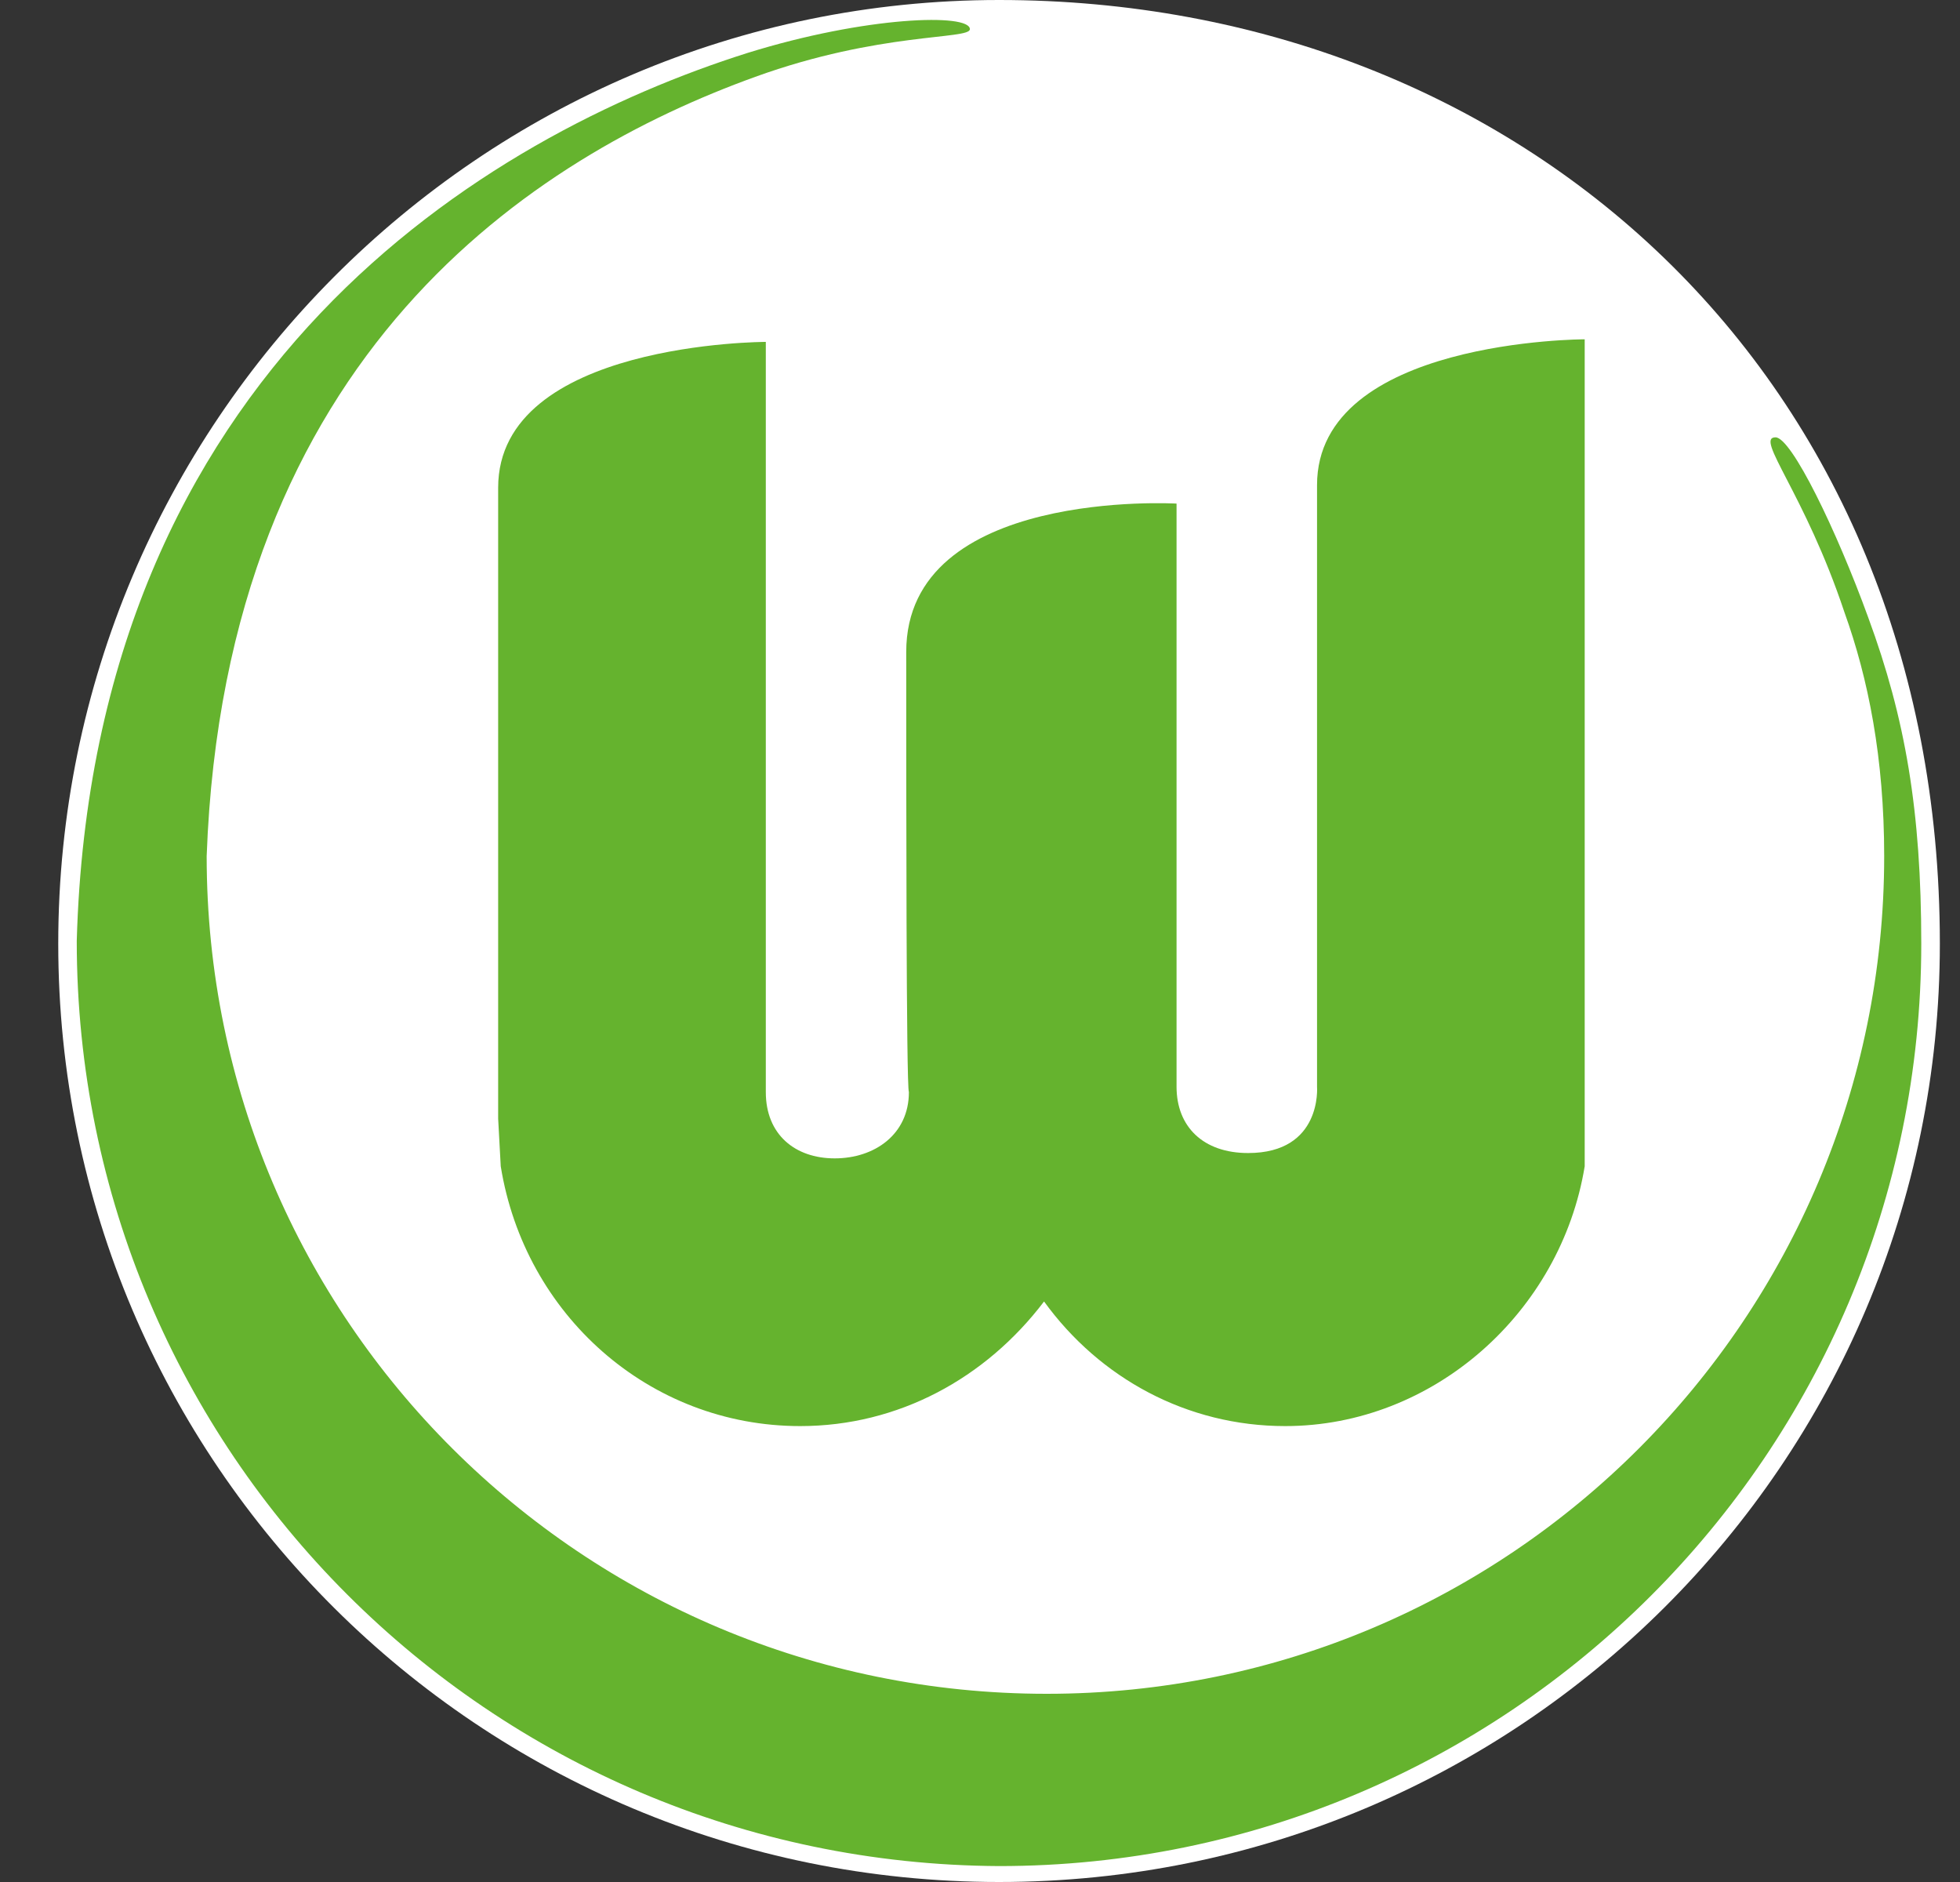 <svg width="25" height="24" viewBox="0 0 25 24" fill="none" xmlns="http://www.w3.org/2000/svg">
<rect x="0" y="0" width="25" height="24" fill="#333333" stroke="none"/>
<path d="M24.743 12.034C24.743 18.659 19.369 24 12.743 24C6.118 24 0.743 18.659 0.743 12.034C0.743 5.408 6.118 0 12.743 0C19.369 0 24.743 4.766 24.743 12.034Z" fill="white"/>
<path d="M0.979 12C1.182 4.698 6.219 1.724 9.532 0.676C11.053 0.203 12.371 0.169 12.371 0.372C12.371 0.507 11.222 0.405 9.633 0.98C6.827 1.994 2.872 4.496 2.636 10.918C2.636 16.834 7.436 21.6 13.351 21.6C19.267 21.6 24.033 16.8 24.033 10.918C24.033 9.667 23.83 8.653 23.526 7.808C23.019 6.287 22.377 5.577 22.647 5.577C22.85 5.577 23.425 6.76 23.83 7.876C24.303 9.16 24.506 10.343 24.506 12.034C24.506 18.524 19.233 23.797 12.743 23.797C6.253 23.763 0.979 18.524 0.979 12Z" fill="#65B32E"/>
<path d="M11.559 8.315C11.559 6.22 15.007 6.422 15.007 6.422V13.859C15.007 14.366 15.345 14.704 15.92 14.704C16.866 14.704 16.799 13.859 16.799 13.859C16.799 14.366 16.799 8.451 16.799 6.186C16.799 4.327 20.213 4.327 20.213 4.327V14.265V14.873C19.909 16.732 18.286 18.186 16.393 18.186C15.142 18.186 14.027 17.577 13.317 16.597C12.573 17.577 11.458 18.186 10.207 18.186C8.28 18.186 6.692 16.766 6.387 14.873L6.354 14.265C6.354 14.265 6.354 8.789 6.354 6.22C6.354 4.36 9.768 4.36 9.768 4.36C9.768 4.36 9.768 13.893 9.768 13.927C9.768 14.467 10.14 14.772 10.647 14.772C11.154 14.772 11.593 14.467 11.593 13.927C11.559 13.859 11.559 10.073 11.559 8.315Z" fill="#65B32E"/>
</svg>
